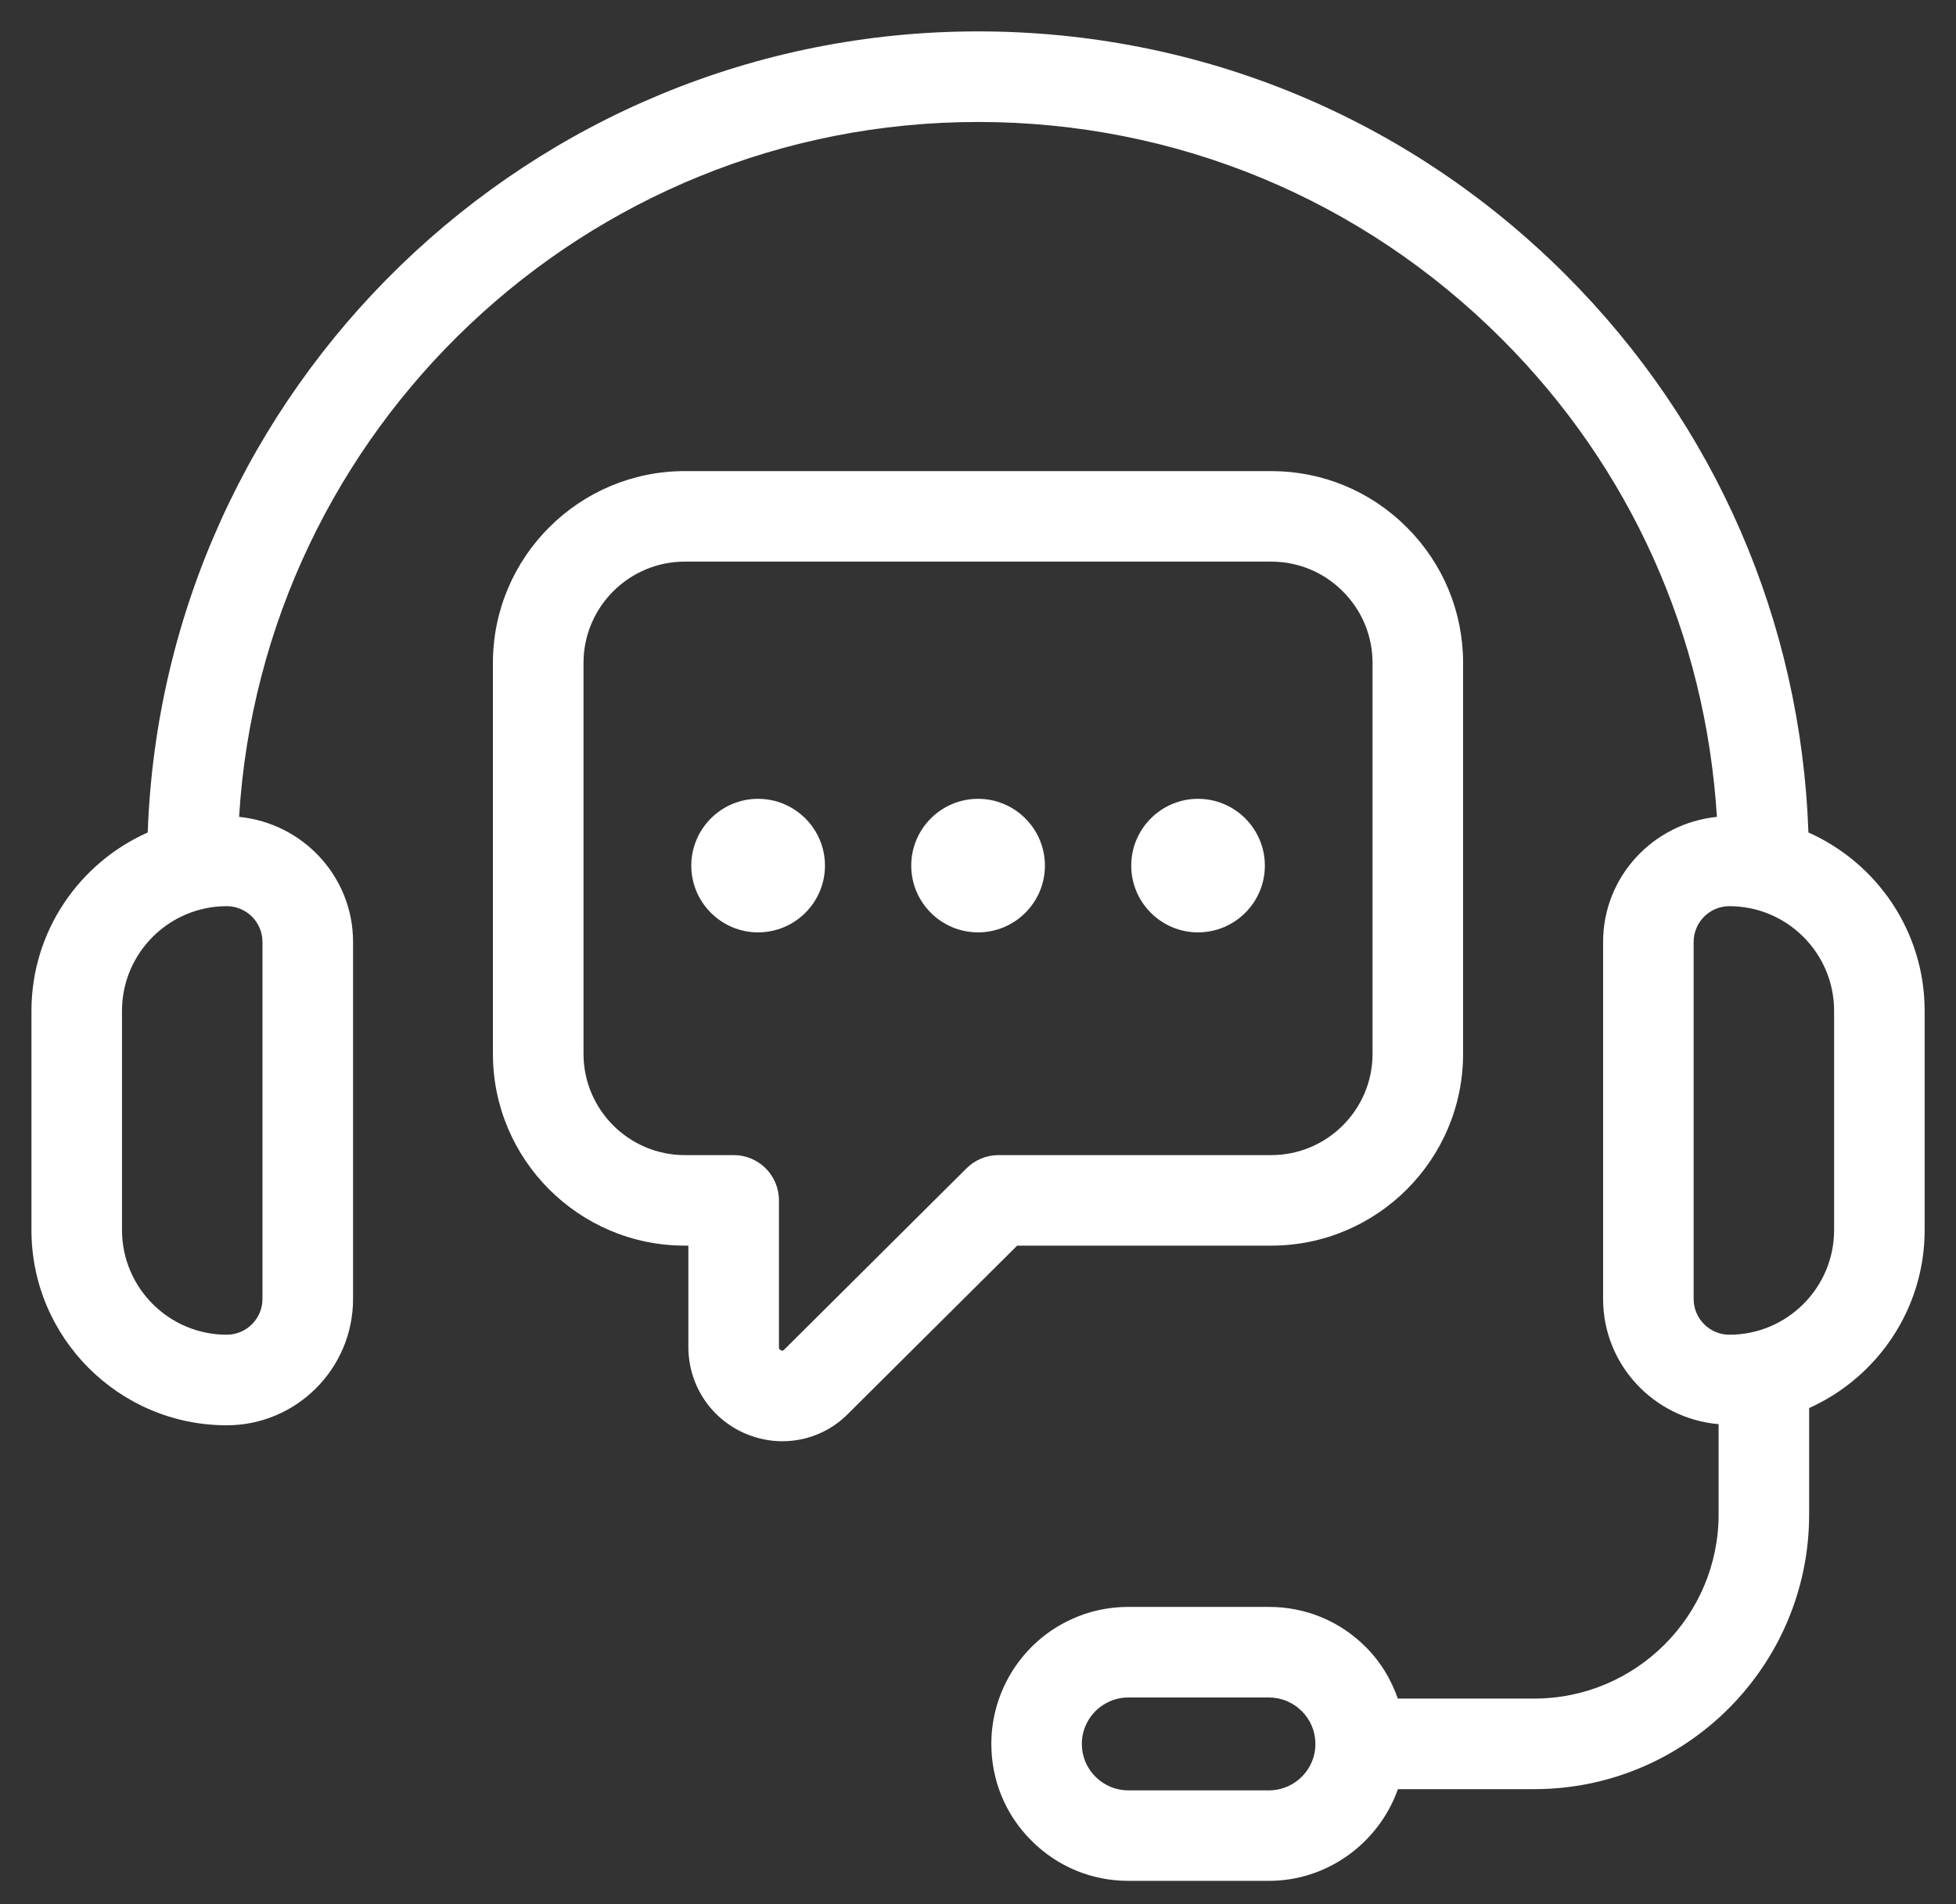 <svg width="38" height="37" viewBox="0 0 38 37" fill="none" xmlns="http://www.w3.org/2000/svg">
<rect x="0" y="0" width="38" height="37" fill="#333333" stroke="none"/>
<path d="M35.133 16.176C34.989 12.082 33.331 8.254 30.42 5.342C27.368 2.29 23.313 0.61 19.001 0.61C10.293 0.61 3.177 7.542 2.87 16.176C1.541 16.767 0.611 18.097 0.611 19.643V23.902C0.611 25.993 2.313 27.695 4.405 27.695C5.758 27.695 6.859 26.594 6.859 25.241V18.303C6.859 17.032 5.884 15.996 4.645 15.873C5.102 8.35 11.365 2.37 19.001 2.37C22.844 2.37 26.457 3.867 29.176 6.587C31.674 9.084 33.135 12.339 33.355 15.873C32.117 15.998 31.144 17.034 31.144 18.303V25.24C31.144 26.521 32.134 27.564 33.388 27.673V29.426C33.388 31.4 31.781 33.005 29.807 33.005H27.156C27.026 32.634 26.822 32.29 26.535 32.005C26.034 31.501 25.366 31.224 24.654 31.224H21.921C21.528 31.224 21.152 31.307 20.807 31.468C19.866 31.9 19.259 32.849 19.259 33.885C19.259 34.597 19.536 35.266 20.039 35.766C20.541 36.27 21.21 36.547 21.921 36.547H24.654C25.787 36.547 26.785 35.815 27.158 34.765H29.807C32.752 34.765 35.147 32.37 35.147 29.426V27.36C36.468 26.765 37.391 25.44 37.391 23.901V19.642C37.391 18.097 36.461 16.767 35.133 16.176ZM5.099 18.303V25.24C5.099 25.623 4.788 25.935 4.404 25.935C3.283 25.935 2.37 25.022 2.37 23.901V19.642C2.37 18.52 3.283 17.608 4.404 17.608C4.788 17.608 5.099 17.92 5.099 18.303ZM25.536 34.074C25.449 34.488 25.077 34.789 24.653 34.789H21.92C21.68 34.789 21.454 34.695 21.281 34.523C21.111 34.353 21.017 34.127 21.017 33.886C21.017 33.535 21.223 33.214 21.546 33.066C21.661 33.012 21.787 32.984 21.92 32.984H24.653C24.893 32.984 25.119 33.078 25.291 33.25C25.461 33.419 25.555 33.646 25.555 33.886C25.555 33.951 25.549 34.015 25.536 34.074ZM35.632 23.901C35.632 25.022 34.719 25.935 33.598 25.935C33.215 25.935 32.903 25.624 32.903 25.24V18.303C32.903 17.92 33.214 17.608 33.598 17.608C34.719 17.608 35.632 18.521 35.632 19.642V23.901Z" fill="#ffffff"/>
<path d="M24.697 24.204C26.752 24.204 28.424 22.532 28.424 20.477V12.881C28.424 11.888 28.036 10.952 27.331 10.247C26.626 9.542 25.691 9.154 24.697 9.154H13.304C11.248 9.154 9.576 10.826 9.576 12.881V20.477C9.576 22.532 11.248 24.204 13.304 24.204H13.373V26.172C13.373 26.923 13.821 27.589 14.513 27.87C14.736 27.96 14.969 28.005 15.199 28.005C15.678 28.005 16.145 27.814 16.486 27.461L19.761 24.204H24.697ZM18.778 22.701L15.235 26.225C15.219 26.241 15.207 26.253 15.174 26.239C15.133 26.222 15.133 26.196 15.133 26.172V23.325C15.133 22.839 14.74 22.445 14.254 22.445H13.304C12.219 22.445 11.336 21.562 11.336 20.477V12.881C11.336 11.796 12.219 10.913 13.304 10.913H24.697C25.221 10.913 25.715 11.118 26.088 11.491C26.46 11.864 26.665 12.358 26.665 12.881V20.477C26.665 21.562 25.782 22.445 24.697 22.445H19.399C19.166 22.445 18.943 22.537 18.778 22.701Z" fill="#ffffff"/>
<path d="M14.727 15.522C14.012 15.522 13.43 16.105 13.43 16.82C13.43 17.535 14.013 18.117 14.727 18.117C15.444 18.117 16.027 17.535 16.027 16.82C16.027 16.105 15.444 15.522 14.727 15.522Z" fill="#ffffff"/>
<path d="M19.001 15.522C18.285 15.522 17.703 16.105 17.703 16.82C17.703 17.535 18.286 18.117 19.001 18.117C19.718 18.117 20.3 17.535 20.3 16.82C20.3 16.105 19.718 15.522 19.001 15.522Z" fill="#ffffff"/>
<path d="M23.274 15.522C22.559 15.522 21.977 16.105 21.977 16.82C21.977 17.535 22.559 18.117 23.274 18.117C23.991 18.117 24.573 17.535 24.573 16.82C24.573 16.105 23.991 15.522 23.274 15.522Z" fill="#ffffff"/>
</svg>
